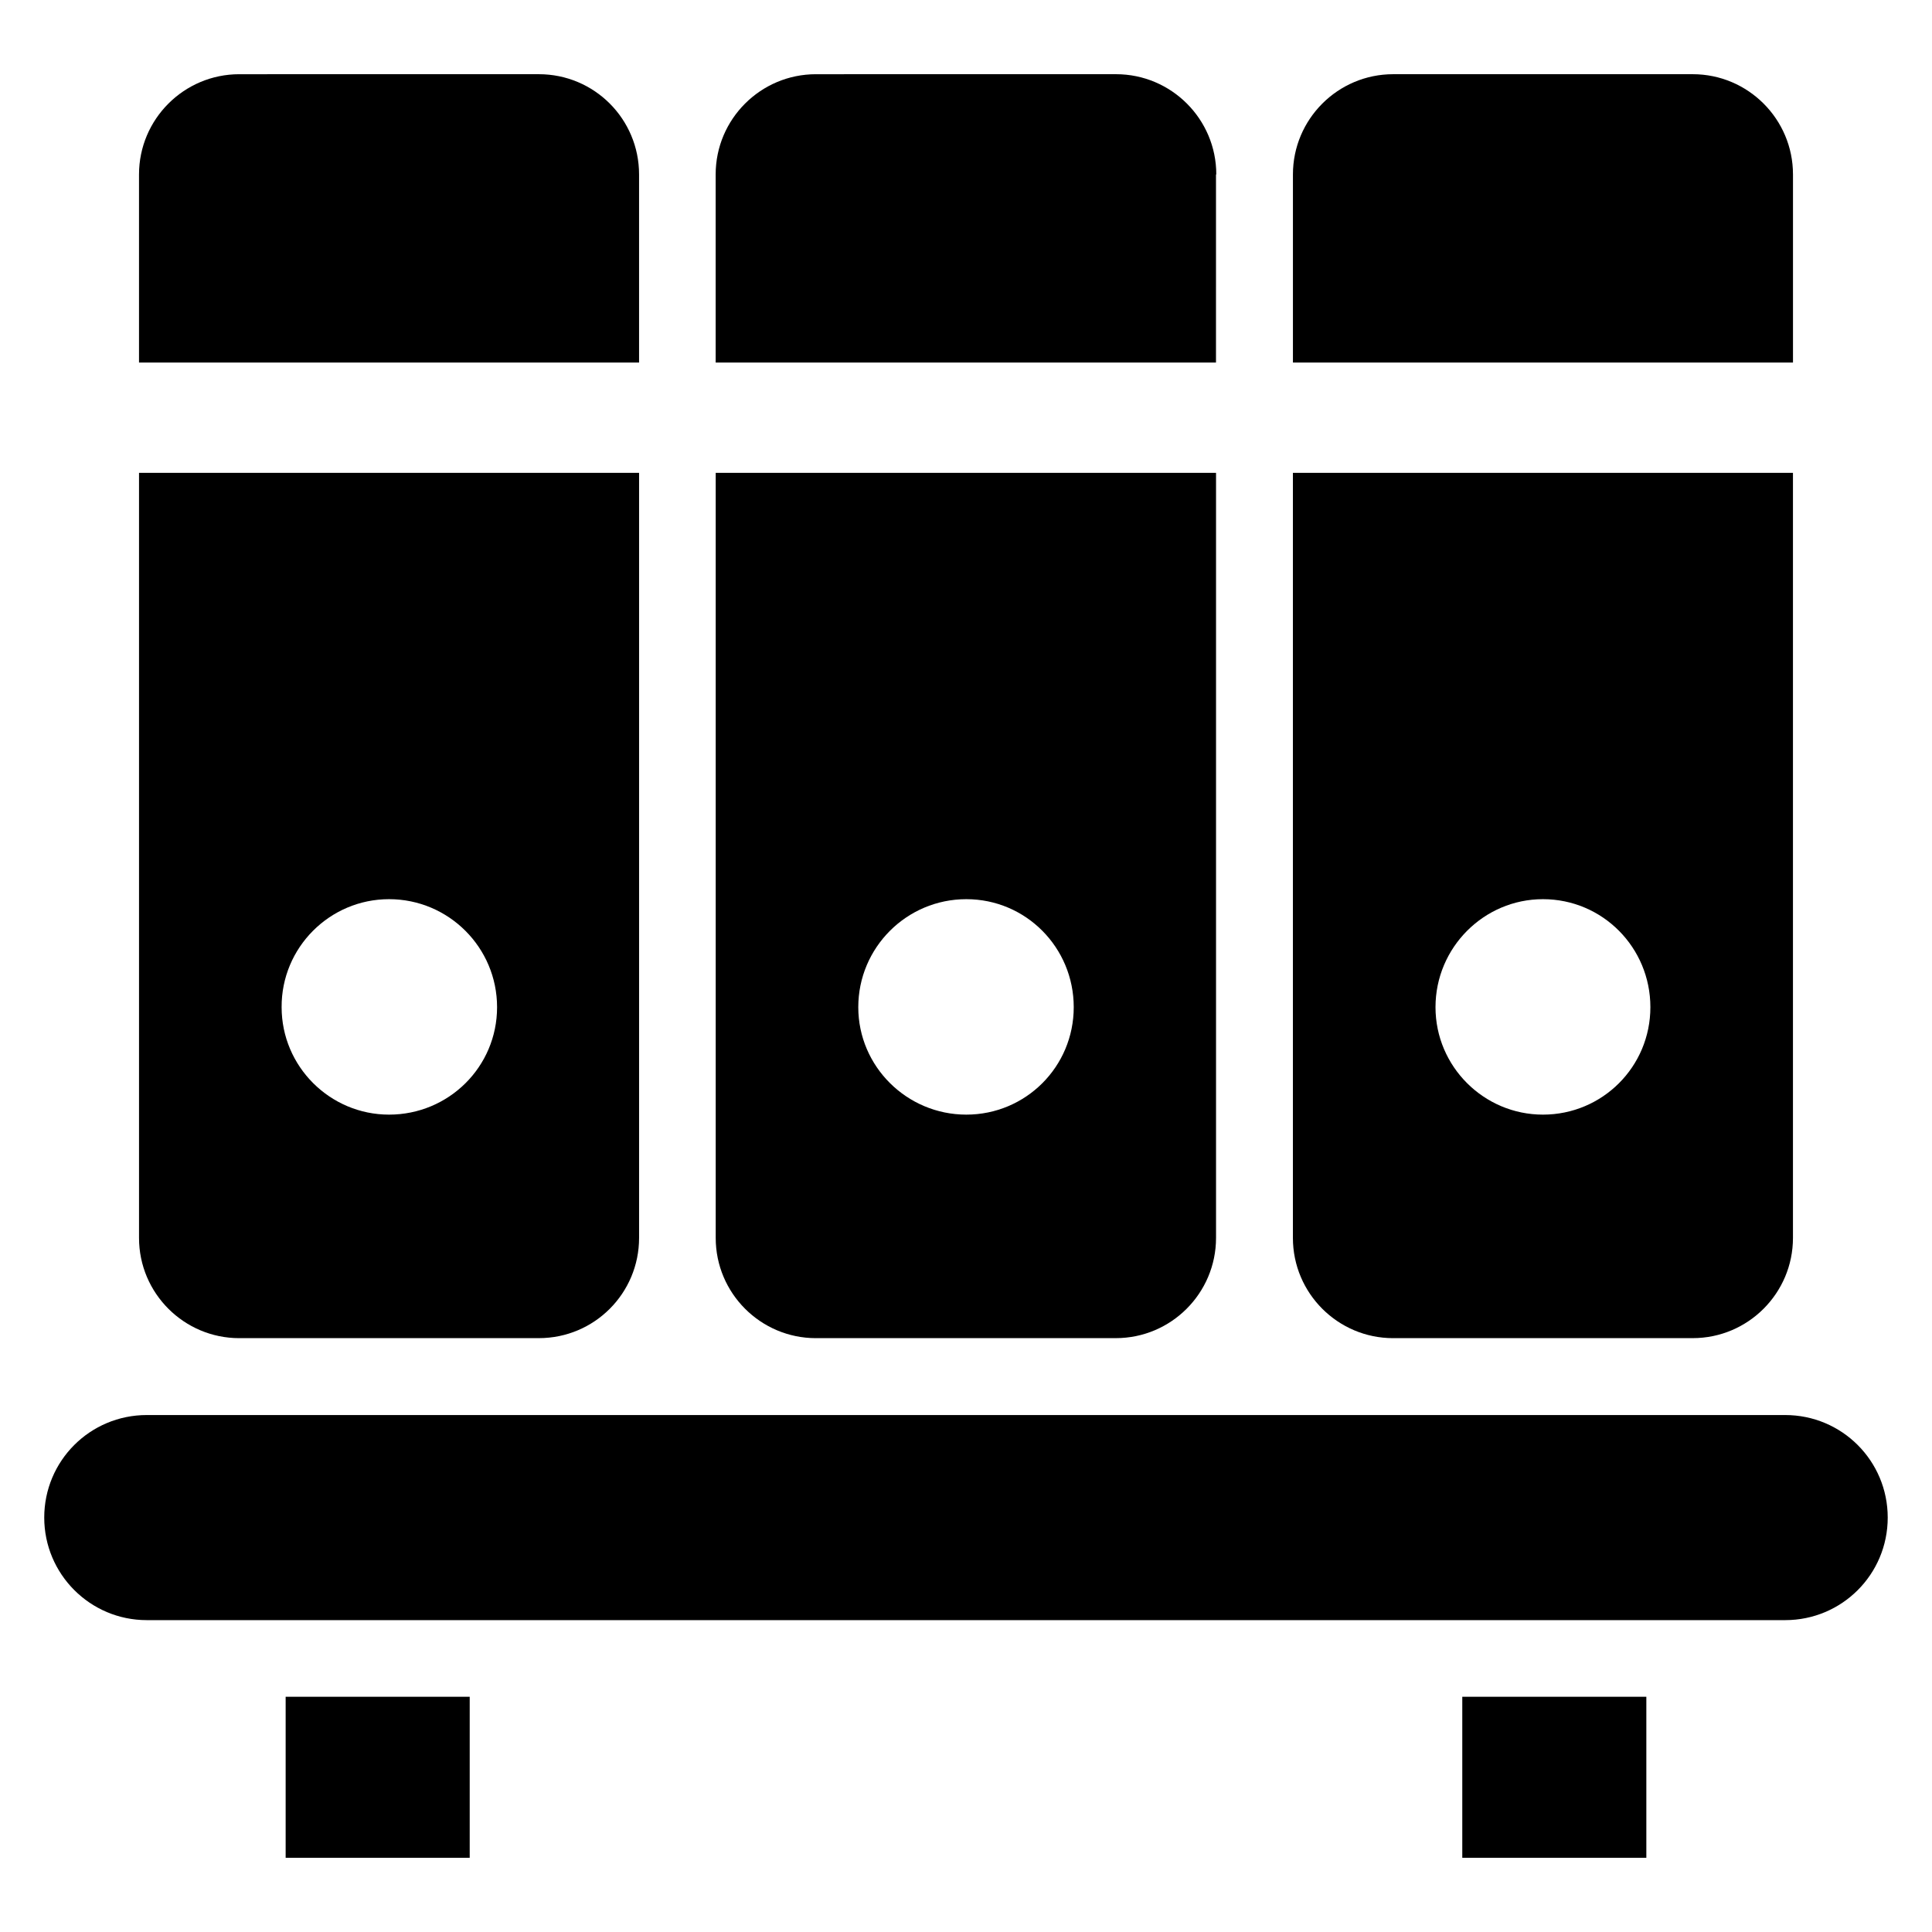 <?xml version="1.0" encoding="UTF-8"?>
<!-- The Best Svg Icon site in the world: iconSvg.co, Visit us! https://iconsvg.co -->
<svg fill="#000000" width="800px" height="800px" version="1.1" viewBox="144 144 512 512" xmlns="http://www.w3.org/2000/svg">
 <g>
  <path d="m313.36 190.23c0-14.656-11.832-26.566-26.566-26.566l-79.387 0.004c-14.656 0-26.566 11.91-26.566 26.566v49.848h132.52z"/>
  <path d="m207.41 498.62h79.387c14.734 0 26.566-11.91 26.566-26.566v-202.74h-132.52v202.75c0 14.656 11.91 26.562 26.566 26.562zm39.695-116.33c15.801 0 28.625 12.824 28.625 28.625 0 15.801-12.824 28.473-28.625 28.473-15.648 0-28.473-12.746-28.473-28.473-0.078-15.801 12.746-28.625 28.473-28.625z"/>
  <path d="m466.33 190.23c0-14.656-11.91-26.566-26.566-26.566l-79.539 0.004c-14.656 0-26.566 11.91-26.566 26.566v49.848h132.59l0.004-49.852z"/>
  <path d="m360.23 498.62h79.465c14.656 0 26.566-11.91 26.566-26.566v-202.74h-132.59v202.75c0 14.656 11.906 26.562 26.562 26.562zm39.848-116.33c15.801 0 28.473 12.824 28.473 28.625 0 15.801-12.746 28.473-28.473 28.473-15.727 0-28.625-12.746-28.625-28.473 0-15.801 12.824-28.625 28.625-28.625z"/>
  <path d="m513.2 498.62h79.387c14.656 0 26.566-11.91 26.566-26.566v-202.74h-132.52v202.75c0 14.656 11.91 26.562 26.566 26.562zm39.695-116.33c15.801 0 28.473 12.824 28.473 28.625 0 15.801-12.746 28.473-28.473 28.473-15.648 0-28.473-12.746-28.473-28.473 0-15.801 12.824-28.625 28.473-28.625z"/>
  <path d="m619.16 190.23c0-14.656-11.91-26.566-26.566-26.566h-79.387c-14.656 0-26.566 11.91-26.566 26.566v49.848h132.52z"/>
  <path d="m617.09 519h-434.19c-15.039 0-27.176 12.137-27.176 27.176 0 14.961 12.137 27.176 27.176 27.176h434.19c15.039 0 27.176-12.137 27.176-27.176 0-15.039-12.137-27.176-27.176-27.176z"/>
  <path d="m219.7 593.66h48.777v42.672h-48.777z"/>
  <path d="m531.52 593.66h48.777v42.672h-48.777z"/>
 </g>
</svg>